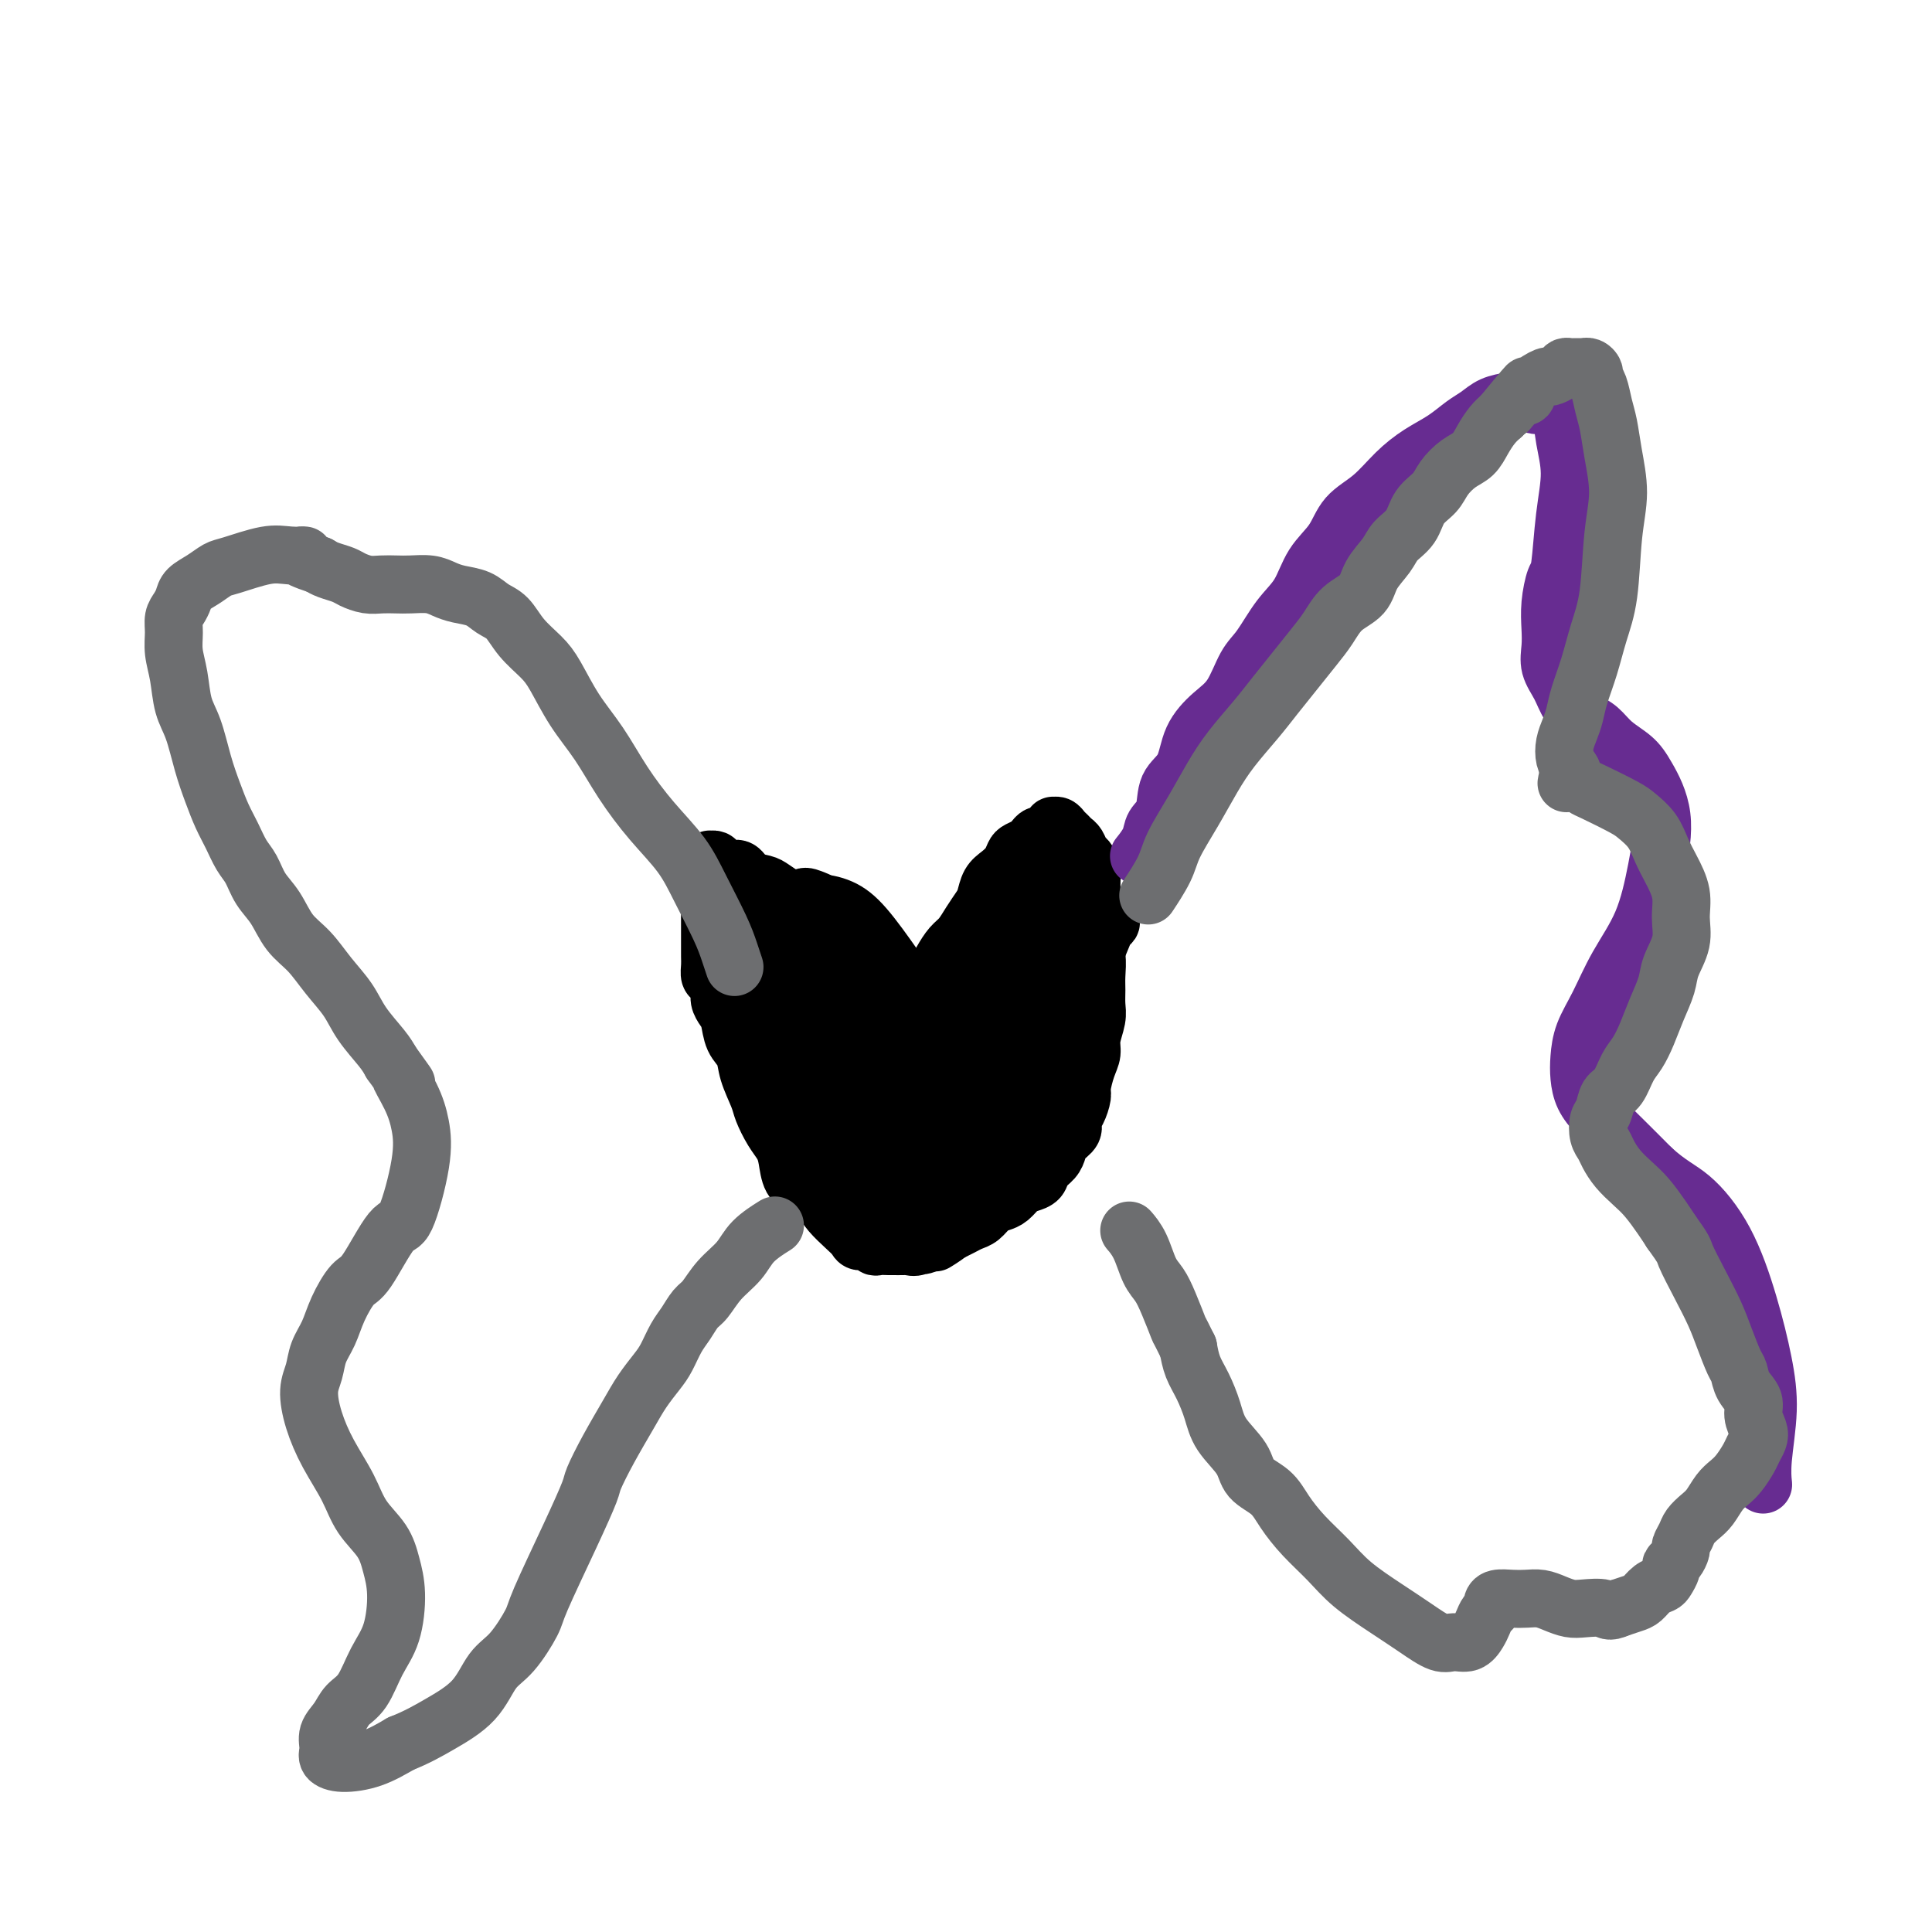 <svg viewBox='0 0 400 400' version='1.1' xmlns='http://www.w3.org/2000/svg' xmlns:xlink='http://www.w3.org/1999/xlink'><g fill='none' stroke='#000000' stroke-width='12' stroke-linecap='round' stroke-linejoin='round'><path d='M166,247c0.001,-0.002 0.002,-0.003 0,0c-0.002,0.003 -0.007,0.011 0,0c0.007,-0.011 0.027,-0.040 0,0c-0.027,0.040 -0.101,0.149 0,0c0.101,-0.149 0.375,-0.555 0,-1c-0.375,-0.445 -1.400,-0.927 -2,-2c-0.600,-1.073 -0.776,-2.736 -1,-4c-0.224,-1.264 -0.498,-2.130 -1,-3c-0.502,-0.870 -1.233,-1.745 -2,-3c-0.767,-1.255 -1.571,-2.890 -2,-4c-0.429,-1.110 -0.482,-1.694 -1,-3c-0.518,-1.306 -1.500,-3.333 -2,-5c-0.500,-1.667 -0.516,-2.975 -1,-4c-0.484,-1.025 -1.435,-1.769 -2,-3c-0.565,-1.231 -0.743,-2.950 -1,-4c-0.257,-1.050 -0.595,-1.432 -1,-2c-0.405,-0.568 -0.879,-1.321 -1,-2c-0.121,-0.679 0.111,-1.284 0,-2c-0.111,-0.716 -0.566,-1.543 -1,-2c-0.434,-0.457 -0.848,-0.545 -1,-1c-0.152,-0.455 -0.041,-1.277 0,-2c0.041,-0.723 0.011,-1.349 0,-2c-0.011,-0.651 -0.003,-1.329 0,-2c0.003,-0.671 0.001,-1.334 0,-2c-0.001,-0.666 -0.000,-1.333 0,-2c0.000,-0.667 0.000,-1.333 0,-2c-0.000,-0.667 -0.000,-1.333 0,-2c0.000,-0.667 0.000,-1.333 0,-2'/><path d='M147,186c-0.309,-3.648 -0.083,-2.269 0,-2c0.083,0.269 0.022,-0.572 0,-1c-0.022,-0.428 -0.006,-0.444 0,-1c0.006,-0.556 0.001,-1.651 0,-2c-0.001,-0.349 0.003,0.049 0,0c-0.003,-0.049 -0.013,-0.547 0,-1c0.013,-0.453 0.048,-0.863 0,-1c-0.048,-0.137 -0.178,0.000 0,0c0.178,-0.000 0.666,-0.137 1,0c0.334,0.137 0.516,0.548 1,1c0.484,0.452 1.269,0.946 2,1c0.731,0.054 1.406,-0.334 2,0c0.594,0.334 1.107,1.388 2,2c0.893,0.612 2.164,0.783 3,1c0.836,0.217 1.235,0.481 2,1c0.765,0.519 1.896,1.294 3,2c1.104,0.706 2.183,1.344 3,2c0.817,0.656 1.374,1.331 2,2c0.626,0.669 1.323,1.334 2,2c0.677,0.666 1.336,1.334 2,2c0.664,0.666 1.332,1.330 2,2c0.668,0.670 1.334,1.345 2,2c0.666,0.655 1.330,1.289 2,2c0.670,0.711 1.346,1.500 2,2c0.654,0.500 1.288,0.712 2,1c0.712,0.288 1.504,0.653 2,1c0.496,0.347 0.696,0.676 1,1c0.304,0.324 0.710,0.644 1,1c0.290,0.356 0.463,0.750 1,1c0.537,0.250 1.439,0.357 2,0c0.561,-0.357 0.780,-1.179 1,-2'/><path d='M190,205c1.678,0.322 0.872,-0.374 1,-1c0.128,-0.626 1.189,-1.181 2,-2c0.811,-0.819 1.373,-1.900 2,-3c0.627,-1.100 1.320,-2.219 2,-3c0.680,-0.781 1.347,-1.224 2,-2c0.653,-0.776 1.291,-1.884 2,-3c0.709,-1.116 1.489,-2.238 2,-3c0.511,-0.762 0.753,-1.164 1,-2c0.247,-0.836 0.499,-2.108 1,-3c0.501,-0.892 1.251,-1.405 2,-2c0.749,-0.595 1.496,-1.272 2,-2c0.504,-0.728 0.765,-1.505 1,-2c0.235,-0.495 0.444,-0.706 1,-1c0.556,-0.294 1.458,-0.670 2,-1c0.542,-0.330 0.724,-0.614 1,-1c0.276,-0.386 0.648,-0.874 1,-1c0.352,-0.126 0.686,0.109 1,0c0.314,-0.109 0.609,-0.562 1,-1c0.391,-0.438 0.878,-0.861 1,-1c0.122,-0.139 -0.122,0.004 0,0c0.122,-0.004 0.610,-0.157 1,0c0.390,0.157 0.682,0.623 1,1c0.318,0.377 0.662,0.663 1,1c0.338,0.337 0.669,0.723 1,1c0.331,0.277 0.663,0.443 1,1c0.337,0.557 0.679,1.503 1,2c0.321,0.497 0.622,0.545 1,1c0.378,0.455 0.833,1.318 1,2c0.167,0.682 0.045,1.184 0,2c-0.045,0.816 -0.013,1.948 0,3c0.013,1.052 0.006,2.026 0,3'/><path d='M226,188c0.016,1.996 0.057,2.985 0,4c-0.057,1.015 -0.212,2.057 0,3c0.212,0.943 0.790,1.788 1,3c0.210,1.212 0.052,2.793 0,4c-0.052,1.207 0.001,2.042 0,3c-0.001,0.958 -0.055,2.040 0,3c0.055,0.960 0.221,1.798 0,3c-0.221,1.202 -0.829,2.768 -1,4c-0.171,1.232 0.095,2.130 0,3c-0.095,0.870 -0.552,1.714 -1,3c-0.448,1.286 -0.889,3.016 -1,4c-0.111,0.984 0.107,1.222 0,2c-0.107,0.778 -0.540,2.095 -1,3c-0.460,0.905 -0.948,1.397 -1,2c-0.052,0.603 0.333,1.316 0,2c-0.333,0.684 -1.384,1.339 -2,2c-0.616,0.661 -0.798,1.329 -1,2c-0.202,0.671 -0.424,1.345 -1,2c-0.576,0.655 -1.505,1.293 -2,2c-0.495,0.707 -0.555,1.485 -1,2c-0.445,0.515 -1.274,0.767 -2,1c-0.726,0.233 -1.349,0.447 -2,1c-0.651,0.553 -1.329,1.443 -2,2c-0.671,0.557 -1.334,0.779 -2,1c-0.666,0.221 -1.333,0.440 -2,1c-0.667,0.560 -1.333,1.459 -2,2c-0.667,0.541 -1.333,0.722 -2,1c-0.667,0.278 -1.333,0.652 -2,1c-0.667,0.348 -1.333,0.671 -2,1c-0.667,0.329 -1.333,0.666 -2,1c-0.667,0.334 -1.333,0.667 -2,1'/><path d='M193,257c-3.517,1.796 -2.308,0.285 -2,0c0.308,-0.285 -0.284,0.656 -1,1c-0.716,0.344 -1.558,0.092 -2,0c-0.442,-0.092 -0.486,-0.024 -1,0c-0.514,0.024 -1.499,0.002 -2,0c-0.501,-0.002 -0.519,0.014 -1,0c-0.481,-0.014 -1.424,-0.059 -2,0c-0.576,0.059 -0.786,0.221 -1,0c-0.214,-0.221 -0.431,-0.825 -1,-1c-0.569,-0.175 -1.489,0.078 -2,0c-0.511,-0.078 -0.612,-0.486 -1,-1c-0.388,-0.514 -1.063,-1.132 -2,-2c-0.937,-0.868 -2.138,-1.985 -3,-3c-0.862,-1.015 -1.387,-1.929 -2,-3c-0.613,-1.071 -1.316,-2.299 -2,-4c-0.684,-1.701 -1.349,-3.875 -2,-6c-0.651,-2.125 -1.287,-4.200 -2,-6c-0.713,-1.800 -1.501,-3.323 -2,-5c-0.499,-1.677 -0.707,-3.506 -1,-5c-0.293,-1.494 -0.671,-2.651 -1,-4c-0.329,-1.349 -0.610,-2.889 -1,-4c-0.390,-1.111 -0.889,-1.793 -1,-3c-0.111,-1.207 0.166,-2.938 0,-4c-0.166,-1.062 -0.776,-1.455 -1,-2c-0.224,-0.545 -0.061,-1.241 0,-2c0.061,-0.759 0.019,-1.580 0,-2c-0.019,-0.420 -0.016,-0.438 0,-1c0.016,-0.562 0.046,-1.666 0,-2c-0.046,-0.334 -0.166,0.102 0,0c0.166,-0.102 0.619,-0.744 1,-1c0.381,-0.256 0.691,-0.128 1,0'/><path d='M159,197c0.611,-1.931 1.637,0.242 3,2c1.363,1.758 3.061,3.100 5,5c1.939,1.900 4.119,4.359 6,7c1.881,2.641 3.463,5.463 5,8c1.537,2.537 3.027,4.790 4,7c0.973,2.210 1.427,4.378 2,6c0.573,1.622 1.265,2.697 2,4c0.735,1.303 1.514,2.833 2,4c0.486,1.167 0.679,1.972 1,3c0.321,1.028 0.771,2.279 1,3c0.229,0.721 0.239,0.913 0,1c-0.239,0.087 -0.727,0.070 -1,0c-0.273,-0.070 -0.332,-0.193 -1,-1c-0.668,-0.807 -1.947,-2.299 -3,-4c-1.053,-1.701 -1.882,-3.613 -3,-6c-1.118,-2.387 -2.526,-5.250 -4,-8c-1.474,-2.750 -3.016,-5.387 -4,-8c-0.984,-2.613 -1.412,-5.204 -2,-7c-0.588,-1.796 -1.338,-2.798 -2,-4c-0.662,-1.202 -1.236,-2.603 -2,-4c-0.764,-1.397 -1.719,-2.790 -2,-4c-0.281,-1.210 0.112,-2.236 0,-3c-0.112,-0.764 -0.728,-1.267 -1,-2c-0.272,-0.733 -0.201,-1.697 0,-2c0.201,-0.303 0.532,0.053 1,0c0.468,-0.053 1.074,-0.517 2,0c0.926,0.517 2.174,2.014 4,4c1.826,1.986 4.232,4.460 6,7c1.768,2.540 2.899,5.145 4,8c1.101,2.855 2.172,5.958 3,8c0.828,2.042 1.414,3.021 2,4'/><path d='M187,225c1.544,3.841 0.902,3.444 1,4c0.098,0.556 0.934,2.066 1,3c0.066,0.934 -0.639,1.292 -1,2c-0.361,0.708 -0.380,1.768 -1,2c-0.620,0.232 -1.842,-0.362 -3,-1c-1.158,-0.638 -2.250,-1.320 -4,-3c-1.750,-1.680 -4.156,-4.357 -6,-7c-1.844,-2.643 -3.125,-5.252 -4,-8c-0.875,-2.748 -1.344,-5.636 -2,-8c-0.656,-2.364 -1.498,-4.205 -2,-6c-0.502,-1.795 -0.664,-3.546 -1,-5c-0.336,-1.454 -0.847,-2.612 -1,-4c-0.153,-1.388 0.052,-3.007 0,-4c-0.052,-0.993 -0.359,-1.361 0,-2c0.359,-0.639 1.386,-1.550 2,-2c0.614,-0.450 0.815,-0.440 2,0c1.185,0.440 3.354,1.310 6,4c2.646,2.690 5.770,7.202 8,11c2.230,3.798 3.568,6.884 5,10c1.432,3.116 2.959,6.263 4,9c1.041,2.737 1.596,5.065 2,7c0.404,1.935 0.657,3.475 1,5c0.343,1.525 0.776,3.033 1,4c0.224,0.967 0.239,1.394 0,2c-0.239,0.606 -0.731,1.391 -1,2c-0.269,0.609 -0.315,1.040 -1,1c-0.685,-0.040 -2.010,-0.552 -3,-1c-0.990,-0.448 -1.647,-0.831 -3,-2c-1.353,-1.169 -3.403,-3.122 -5,-5c-1.597,-1.878 -2.742,-3.679 -4,-6c-1.258,-2.321 -2.629,-5.160 -4,-8'/><path d='M174,219c-2.052,-3.151 -3.183,-4.029 -4,-6c-0.817,-1.971 -1.321,-5.035 -2,-7c-0.679,-1.965 -1.533,-2.830 -2,-4c-0.467,-1.170 -0.549,-2.643 -1,-4c-0.451,-1.357 -1.272,-2.597 -1,-4c0.272,-1.403 1.638,-2.970 2,-4c0.362,-1.030 -0.280,-1.523 0,-2c0.280,-0.477 1.482,-0.939 3,-1c1.518,-0.061 3.351,0.278 5,1c1.649,0.722 3.115,1.827 5,4c1.885,2.173 4.190,5.413 6,8c1.810,2.587 3.126,4.520 4,7c0.874,2.480 1.308,5.507 2,8c0.692,2.493 1.643,4.453 2,6c0.357,1.547 0.119,2.680 0,4c-0.119,1.320 -0.120,2.825 0,4c0.120,1.175 0.362,2.020 0,3c-0.362,0.980 -1.327,2.096 -2,3c-0.673,0.904 -1.053,1.595 -2,2c-0.947,0.405 -2.459,0.524 -4,0c-1.541,-0.524 -3.110,-1.693 -5,-3c-1.890,-1.307 -4.102,-2.754 -6,-5c-1.898,-2.246 -3.483,-5.290 -5,-8c-1.517,-2.710 -2.966,-5.085 -4,-7c-1.034,-1.915 -1.655,-3.370 -2,-5c-0.345,-1.630 -0.416,-3.436 -1,-5c-0.584,-1.564 -1.681,-2.886 -2,-4c-0.319,-1.114 0.141,-2.020 0,-3c-0.141,-0.980 -0.884,-2.033 -1,-3c-0.116,-0.967 0.395,-1.848 1,-2c0.605,-0.152 1.302,0.424 2,1'/><path d='M162,193c1.033,0.946 2.116,3.811 4,8c1.884,4.189 4.567,9.704 7,15c2.433,5.296 4.614,10.375 6,14c1.386,3.625 1.977,5.797 3,8c1.023,2.203 2.480,4.438 3,6c0.520,1.562 0.104,2.451 0,3c-0.104,0.549 0.104,0.760 0,1c-0.104,0.240 -0.520,0.511 -1,0c-0.480,-0.511 -1.023,-1.805 -2,-4c-0.977,-2.195 -2.387,-5.293 -4,-8c-1.613,-2.707 -3.429,-5.025 -5,-8c-1.571,-2.975 -2.897,-6.609 -4,-10c-1.103,-3.391 -1.983,-6.540 -3,-9c-1.017,-2.460 -2.171,-4.231 -3,-6c-0.829,-1.769 -1.332,-3.535 -2,-5c-0.668,-1.465 -1.502,-2.630 -2,-4c-0.498,-1.370 -0.661,-2.945 -1,-4c-0.339,-1.055 -0.853,-1.589 -1,-2c-0.147,-0.411 0.073,-0.700 0,-1c-0.073,-0.300 -0.441,-0.613 0,1c0.441,1.613 1.690,5.152 3,9c1.310,3.848 2.683,8.006 4,12c1.317,3.994 2.580,7.826 4,11c1.420,3.174 2.996,5.691 4,8c1.004,2.309 1.436,4.412 2,6c0.564,1.588 1.260,2.662 2,4c0.740,1.338 1.524,2.939 2,4c0.476,1.061 0.643,1.583 1,2c0.357,0.417 0.904,0.728 1,1c0.096,0.272 -0.258,0.506 -1,0c-0.742,-0.506 -1.871,-1.753 -3,-3'/><path d='M176,242c-1.339,-1.934 -2.687,-5.269 -4,-8c-1.313,-2.731 -2.590,-4.858 -4,-7c-1.410,-2.142 -2.953,-4.300 -4,-6c-1.047,-1.700 -1.596,-2.941 -2,-4c-0.404,-1.059 -0.661,-1.935 -1,-3c-0.339,-1.065 -0.760,-2.317 -1,-3c-0.240,-0.683 -0.300,-0.796 0,-1c0.300,-0.204 0.960,-0.501 2,0c1.040,0.501 2.460,1.798 5,4c2.540,2.202 6.199,5.310 9,8c2.801,2.690 4.743,4.962 7,7c2.257,2.038 4.830,3.841 7,5c2.170,1.159 3.937,1.673 6,2c2.063,0.327 4.422,0.465 7,0c2.578,-0.465 5.374,-1.534 8,-4c2.626,-2.466 5.083,-6.329 7,-10c1.917,-3.671 3.295,-7.151 4,-10c0.705,-2.849 0.736,-5.066 1,-7c0.264,-1.934 0.762,-3.583 1,-5c0.238,-1.417 0.215,-2.601 0,-4c-0.215,-1.399 -0.623,-3.011 -1,-4c-0.377,-0.989 -0.725,-1.354 -1,-2c-0.275,-0.646 -0.478,-1.571 -1,-2c-0.522,-0.429 -1.362,-0.360 -2,0c-0.638,0.360 -1.075,1.012 -2,2c-0.925,0.988 -2.339,2.311 -3,4c-0.661,1.689 -0.569,3.743 -1,6c-0.431,2.257 -1.383,4.718 -2,7c-0.617,2.282 -0.897,4.383 -1,6c-0.103,1.617 -0.029,2.748 0,4c0.029,1.252 0.015,2.626 0,4'/><path d='M210,221c-0.439,4.513 0.465,2.296 1,2c0.535,-0.296 0.703,1.330 1,1c0.297,-0.330 0.724,-2.617 1,-5c0.276,-2.383 0.399,-4.864 1,-8c0.601,-3.136 1.678,-6.928 2,-9c0.322,-2.072 -0.112,-2.424 0,-4c0.112,-1.576 0.770,-4.375 1,-6c0.230,-1.625 0.031,-2.077 0,-3c-0.031,-0.923 0.105,-2.316 0,-3c-0.105,-0.684 -0.451,-0.659 -1,0c-0.549,0.659 -1.299,1.951 -3,5c-1.701,3.049 -4.351,7.856 -6,12c-1.649,4.144 -2.298,7.624 -3,11c-0.702,3.376 -1.457,6.648 -2,9c-0.543,2.352 -0.873,3.785 -1,5c-0.127,1.215 -0.052,2.214 0,3c0.052,0.786 0.080,1.361 0,2c-0.080,0.639 -0.268,1.344 0,1c0.268,-0.344 0.994,-1.736 2,-5c1.006,-3.264 2.294,-8.400 4,-13c1.706,-4.600 3.830,-8.664 5,-12c1.170,-3.336 1.385,-5.945 2,-8c0.615,-2.055 1.630,-3.557 2,-5c0.370,-1.443 0.094,-2.826 0,-4c-0.094,-1.174 -0.007,-2.137 0,-3c0.007,-0.863 -0.066,-1.624 0,-2c0.066,-0.376 0.272,-0.366 0,0c-0.272,0.366 -1.021,1.088 -2,4c-0.979,2.912 -2.187,8.015 -4,14c-1.813,5.985 -4.232,12.853 -6,19c-1.768,6.147 -2.884,11.574 -4,17'/><path d='M200,236c-2.640,9.823 -1.240,8.381 -1,9c0.240,0.619 -0.678,3.300 -1,5c-0.322,1.700 -0.046,2.420 0,3c0.046,0.580 -0.137,1.020 0,1c0.137,-0.020 0.592,-0.499 1,-2c0.408,-1.501 0.767,-4.026 2,-9c1.233,-4.974 3.338,-12.399 5,-18c1.662,-5.601 2.879,-9.377 4,-13c1.121,-3.623 2.147,-7.093 3,-10c0.853,-2.907 1.535,-5.251 2,-7c0.465,-1.749 0.713,-2.901 1,-4c0.287,-1.099 0.614,-2.144 1,-3c0.386,-0.856 0.832,-1.524 1,-2c0.168,-0.476 0.058,-0.761 0,-1c-0.058,-0.239 -0.065,-0.432 0,0c0.065,0.432 0.200,1.490 -1,5c-1.200,3.510 -3.737,9.472 -6,16c-2.263,6.528 -4.252,13.623 -6,19c-1.748,5.377 -3.256,9.037 -4,12c-0.744,2.963 -0.726,5.230 -1,7c-0.274,1.770 -0.841,3.044 -1,4c-0.159,0.956 0.088,1.593 0,2c-0.088,0.407 -0.512,0.584 -1,0c-0.488,-0.584 -1.039,-1.927 -1,-5c0.039,-3.073 0.667,-7.875 2,-13c1.333,-5.125 3.369,-10.574 5,-15c1.631,-4.426 2.857,-7.830 4,-11c1.143,-3.170 2.203,-6.108 3,-8c0.797,-1.892 1.330,-2.740 2,-4c0.670,-1.260 1.477,-2.931 2,-4c0.523,-1.069 0.761,-1.534 1,-2'/><path d='M216,188c3.019,-7.096 2.068,-2.835 2,-2c-0.068,0.835 0.748,-1.755 1,-2c0.252,-0.245 -0.060,1.855 0,2c0.060,0.145 0.494,-1.664 -1,2c-1.494,3.664 -4.914,12.802 -7,17c-2.086,4.198 -2.838,3.457 -4,5c-1.162,1.543 -2.734,5.370 -4,8c-1.266,2.630 -2.225,4.062 -3,5c-0.775,0.938 -1.367,1.382 -2,2c-0.633,0.618 -1.307,1.408 -2,2c-0.693,0.592 -1.404,0.984 -2,1c-0.596,0.016 -1.075,-0.344 -1,-2c0.075,-1.656 0.705,-4.609 2,-8c1.295,-3.391 3.254,-7.219 5,-11c1.746,-3.781 3.279,-7.513 5,-11c1.721,-3.487 3.631,-6.727 5,-9c1.369,-2.273 2.197,-3.579 3,-5c0.803,-1.421 1.580,-2.956 2,-4c0.420,-1.044 0.483,-1.597 1,-2c0.517,-0.403 1.489,-0.655 2,-1c0.511,-0.345 0.562,-0.781 0,0c-0.562,0.781 -1.737,2.779 -5,8c-3.263,5.221 -8.614,13.663 -12,19c-3.386,5.337 -4.807,7.567 -6,10c-1.193,2.433 -2.159,5.068 -3,7c-0.841,1.932 -1.557,3.162 -2,4c-0.443,0.838 -0.613,1.285 -1,2c-0.387,0.715 -0.990,1.697 -1,2c-0.010,0.303 0.574,-0.072 1,-1c0.426,-0.928 0.693,-2.408 2,-5c1.307,-2.592 3.653,-6.296 6,-10'/><path d='M197,211c2.447,-4.279 4.064,-6.976 6,-10c1.936,-3.024 4.192,-6.375 6,-9c1.808,-2.625 3.167,-4.523 4,-6c0.833,-1.477 1.140,-2.534 2,-4c0.860,-1.466 2.275,-3.340 3,-4c0.725,-0.660 0.762,-0.105 0,1c-0.762,1.105 -2.323,2.761 -5,7c-2.677,4.239 -6.470,11.061 -9,16c-2.530,4.939 -3.798,7.995 -5,11c-1.202,3.005 -2.339,5.959 -3,8c-0.661,2.041 -0.846,3.171 -1,4c-0.154,0.829 -0.277,1.359 0,2c0.277,0.641 0.955,1.393 2,1c1.045,-0.393 2.458,-1.930 5,-5c2.542,-3.070 6.212,-7.674 10,-12c3.788,-4.326 7.692,-8.375 10,-11c2.308,-2.625 3.018,-3.825 4,-5c0.982,-1.175 2.236,-2.326 3,-3c0.764,-0.674 1.040,-0.870 1,-1c-0.040,-0.130 -0.395,-0.192 -1,1c-0.605,1.192 -1.461,3.638 -3,7c-1.539,3.362 -3.760,7.640 -6,12c-2.240,4.360 -4.499,8.803 -6,12c-1.501,3.197 -2.245,5.148 -3,7c-0.755,1.852 -1.520,3.605 -2,5c-0.480,1.395 -0.676,2.432 -1,3c-0.324,0.568 -0.778,0.668 -1,1c-0.222,0.332 -0.214,0.897 0,1c0.214,0.103 0.632,-0.256 1,-1c0.368,-0.744 0.684,-1.872 1,-3'/><path d='M209,236c-2.693,6.531 0.576,0.859 2,-2c1.424,-2.859 1.005,-2.904 1,-3c-0.005,-0.096 0.404,-0.243 1,-1c0.596,-0.757 1.378,-2.124 1,-1c-0.378,1.124 -1.916,4.739 -3,7c-1.084,2.261 -1.713,3.167 -3,5c-1.287,1.833 -3.232,4.595 -5,7c-1.768,2.405 -3.361,4.455 -5,6c-1.639,1.545 -3.326,2.584 -4,3c-0.674,0.416 -0.337,0.208 0,0'/></g>
<g fill='none' stroke='#672C91' stroke-width='12' stroke-linecap='round' stroke-linejoin='round'><path d='M236,177c0.004,-0.005 0.008,-0.010 0,0c-0.008,0.010 -0.029,0.036 0,0c0.029,-0.036 0.106,-0.132 0,0c-0.106,0.132 -0.395,0.492 0,0c0.395,-0.492 1.475,-1.837 2,-3c0.525,-1.163 0.495,-2.144 1,-3c0.505,-0.856 1.544,-1.587 2,-3c0.456,-1.413 0.327,-3.509 1,-5c0.673,-1.491 2.147,-2.377 3,-4c0.853,-1.623 1.084,-3.982 2,-6c0.916,-2.018 2.516,-3.694 4,-5c1.484,-1.306 2.852,-2.241 4,-4c1.148,-1.759 2.077,-4.343 3,-6c0.923,-1.657 1.840,-2.388 3,-4c1.160,-1.612 2.563,-4.104 4,-6c1.437,-1.896 2.908,-3.195 4,-5c1.092,-1.805 1.806,-4.117 3,-6c1.194,-1.883 2.867,-3.337 4,-5c1.133,-1.663 1.727,-3.537 3,-5c1.273,-1.463 3.226,-2.517 5,-4c1.774,-1.483 3.371,-3.394 5,-5c1.629,-1.606 3.292,-2.906 5,-4c1.708,-1.094 3.460,-1.981 5,-3c1.540,-1.019 2.866,-2.170 4,-3c1.134,-0.830 2.074,-1.339 3,-2c0.926,-0.661 1.836,-1.475 3,-2c1.164,-0.525 2.582,-0.763 4,-1'/><path d='M313,83c6.030,-3.757 4.104,-1.148 4,0c-0.104,1.148 1.615,0.836 3,1c1.385,0.164 2.435,0.804 3,2c0.565,1.196 0.646,2.947 1,5c0.354,2.053 0.981,4.407 1,7c0.019,2.593 -0.569,5.425 -1,9c-0.431,3.575 -0.703,7.894 -1,10c-0.297,2.106 -0.617,1.998 -1,3c-0.383,1.002 -0.829,3.114 -1,5c-0.171,1.886 -0.069,3.547 0,5c0.069,1.453 0.104,2.697 0,4c-0.104,1.303 -0.348,2.666 0,4c0.348,1.334 1.288,2.640 2,4c0.712,1.360 1.195,2.776 2,4c0.805,1.224 1.933,2.257 3,3c1.067,0.743 2.073,1.198 3,2c0.927,0.802 1.773,1.953 3,3c1.227,1.047 2.833,1.992 4,3c1.167,1.008 1.895,2.080 3,4c1.105,1.920 2.589,4.690 3,8c0.411,3.310 -0.250,7.161 -1,11c-0.750,3.839 -1.588,7.668 -3,11c-1.412,3.332 -3.398,6.169 -5,9c-1.602,2.831 -2.820,5.657 -4,8c-1.180,2.343 -2.323,4.205 -3,6c-0.677,1.795 -0.889,3.525 -1,5c-0.111,1.475 -0.121,2.696 0,4c0.121,1.304 0.373,2.690 1,4c0.627,1.310 1.630,2.545 3,4c1.370,1.455 3.106,3.130 5,5c1.894,1.870 3.947,3.935 6,6'/><path d='M342,242c3.623,3.301 5.679,4.055 8,6c2.321,1.945 4.905,5.082 7,9c2.095,3.918 3.700,8.616 5,13c1.300,4.384 2.296,8.454 3,12c0.704,3.546 1.117,6.569 1,10c-0.117,3.431 -0.762,7.270 -1,10c-0.238,2.730 -0.068,4.351 0,5c0.068,0.649 0.034,0.324 0,0'/></g>
<g fill='none' stroke='#6D6E70' stroke-width='12' stroke-linecap='round' stroke-linejoin='round'><path d='M238,185c0.006,-0.009 0.012,-0.018 0,0c-0.012,0.018 -0.041,0.062 0,0c0.041,-0.062 0.152,-0.230 0,0c-0.152,0.230 -0.568,0.856 0,0c0.568,-0.856 2.121,-3.196 3,-5c0.879,-1.804 1.085,-3.073 2,-5c0.915,-1.927 2.541,-4.514 4,-7c1.459,-2.486 2.753,-4.873 4,-7c1.247,-2.127 2.448,-3.993 4,-6c1.552,-2.007 3.455,-4.153 5,-6c1.545,-1.847 2.733,-3.394 4,-5c1.267,-1.606 2.612,-3.272 4,-5c1.388,-1.728 2.818,-3.518 4,-5c1.182,-1.482 2.117,-2.655 3,-4c0.883,-1.345 1.716,-2.863 3,-4c1.284,-1.137 3.019,-1.892 4,-3c0.981,-1.108 1.206,-2.569 2,-4c0.794,-1.431 2.156,-2.834 3,-4c0.844,-1.166 1.170,-2.097 2,-3c0.830,-0.903 2.165,-1.779 3,-3c0.835,-1.221 1.172,-2.788 2,-4c0.828,-1.212 2.147,-2.071 3,-3c0.853,-0.929 1.240,-1.929 2,-3c0.760,-1.071 1.894,-2.212 3,-3c1.106,-0.788 2.183,-1.221 3,-2c0.817,-0.779 1.374,-1.902 2,-3c0.626,-1.098 1.322,-2.171 2,-3c0.678,-0.829 1.339,-1.415 2,-2'/><path d='M311,86c9.087,-11.077 3.805,-4.268 2,-2c-1.805,2.268 -0.132,-0.004 1,-1c1.132,-0.996 1.722,-0.714 2,-1c0.278,-0.286 0.245,-1.138 1,-2c0.755,-0.862 2.297,-1.734 3,-2c0.703,-0.266 0.568,0.072 1,0c0.432,-0.072 1.430,-0.555 2,-1c0.570,-0.445 0.712,-0.851 1,-1c0.288,-0.149 0.721,-0.041 1,0c0.279,0.041 0.404,0.014 1,0c0.596,-0.014 1.661,-0.015 2,0c0.339,0.015 -0.050,0.047 0,0c0.050,-0.047 0.538,-0.172 1,0c0.462,0.172 0.897,0.642 1,1c0.103,0.358 -0.128,0.606 0,1c0.128,0.394 0.613,0.935 1,2c0.387,1.065 0.675,2.655 1,4c0.325,1.345 0.688,2.444 1,4c0.312,1.556 0.575,3.569 1,6c0.425,2.431 1.012,5.282 1,8c-0.012,2.718 -0.623,5.304 -1,9c-0.377,3.696 -0.521,8.502 -1,12c-0.479,3.498 -1.294,5.689 -2,8c-0.706,2.311 -1.303,4.743 -2,7c-0.697,2.257 -1.494,4.337 -2,6c-0.506,1.663 -0.721,2.907 -1,4c-0.279,1.093 -0.621,2.035 -1,3c-0.379,0.965 -0.794,1.952 -1,3c-0.206,1.048 -0.202,2.157 0,3c0.202,0.843 0.601,1.422 1,2'/><path d='M325,159c-1.268,5.766 -0.439,2.182 0,1c0.439,-1.182 0.487,0.039 1,1c0.513,0.961 1.492,1.663 2,2c0.508,0.337 0.545,0.309 2,1c1.455,0.691 4.329,2.101 6,3c1.671,0.899 2.140,1.285 3,2c0.860,0.715 2.111,1.758 3,3c0.889,1.242 1.417,2.683 2,4c0.583,1.317 1.221,2.508 2,4c0.779,1.492 1.699,3.283 2,5c0.301,1.717 -0.016,3.361 0,5c0.016,1.639 0.366,3.274 0,5c-0.366,1.726 -1.449,3.544 -2,5c-0.551,1.456 -0.570,2.552 -1,4c-0.430,1.448 -1.270,3.249 -2,5c-0.730,1.751 -1.351,3.451 -2,5c-0.649,1.549 -1.325,2.947 -2,4c-0.675,1.053 -1.347,1.762 -2,3c-0.653,1.238 -1.286,3.007 -2,4c-0.714,0.993 -1.509,1.211 -2,2c-0.491,0.789 -0.679,2.150 -1,3c-0.321,0.850 -0.774,1.189 -1,2c-0.226,0.811 -0.223,2.093 0,3c0.223,0.907 0.667,1.438 1,2c0.333,0.562 0.554,1.154 1,2c0.446,0.846 1.117,1.945 2,3c0.883,1.055 1.979,2.066 3,3c1.021,0.934 1.967,1.790 3,3c1.033,1.210 2.152,2.774 3,4c0.848,1.226 1.424,2.113 2,3'/><path d='M346,255c2.860,3.944 2.510,3.802 3,5c0.490,1.198 1.819,3.734 3,6c1.181,2.266 2.213,4.262 3,6c0.787,1.738 1.329,3.217 2,5c0.671,1.783 1.471,3.870 2,5c0.529,1.130 0.786,1.304 1,2c0.214,0.696 0.384,1.916 1,3c0.616,1.084 1.679,2.034 2,3c0.321,0.966 -0.098,1.948 0,3c0.098,1.052 0.714,2.172 1,3c0.286,0.828 0.242,1.363 0,2c-0.242,0.637 -0.684,1.377 -1,2c-0.316,0.623 -0.507,1.129 -1,2c-0.493,0.871 -1.286,2.106 -2,3c-0.714,0.894 -1.347,1.447 -2,2c-0.653,0.553 -1.326,1.106 -2,2c-0.674,0.894 -1.347,2.127 -2,3c-0.653,0.873 -1.284,1.385 -2,2c-0.716,0.615 -1.515,1.334 -2,2c-0.485,0.666 -0.656,1.278 -1,2c-0.344,0.722 -0.862,1.554 -1,2c-0.138,0.446 0.103,0.504 0,1c-0.103,0.496 -0.552,1.428 -1,2c-0.448,0.572 -0.897,0.782 -1,1c-0.103,0.218 0.138,0.443 0,1c-0.138,0.557 -0.655,1.444 -1,2c-0.345,0.556 -0.518,0.779 -1,1c-0.482,0.221 -1.274,0.441 -2,1c-0.726,0.559 -1.388,1.458 -2,2c-0.612,0.542 -1.175,0.726 -2,1c-0.825,0.274 -1.913,0.637 -3,1'/><path d='M335,333c-2.022,0.931 -2.078,0.260 -3,0c-0.922,-0.260 -2.711,-0.108 -4,0c-1.289,0.108 -2.077,0.173 -3,0c-0.923,-0.173 -1.981,-0.583 -3,-1c-1.019,-0.417 -2.000,-0.841 -3,-1c-1.000,-0.159 -2.018,-0.054 -3,0c-0.982,0.054 -1.926,0.055 -3,0c-1.074,-0.055 -2.277,-0.166 -3,0c-0.723,0.166 -0.967,0.610 -1,1c-0.033,0.390 0.144,0.725 0,1c-0.144,0.275 -0.608,0.490 -1,1c-0.392,0.510 -0.711,1.316 -1,2c-0.289,0.684 -0.547,1.247 -1,2c-0.453,0.753 -1.101,1.697 -2,2c-0.899,0.303 -2.049,-0.035 -3,0c-0.951,0.035 -1.702,0.443 -3,0c-1.298,-0.443 -3.144,-1.737 -5,-3c-1.856,-1.263 -3.722,-2.494 -6,-4c-2.278,-1.506 -4.968,-3.288 -7,-5c-2.032,-1.712 -3.406,-3.353 -5,-5c-1.594,-1.647 -3.408,-3.300 -5,-5c-1.592,-1.700 -2.962,-3.447 -4,-5c-1.038,-1.553 -1.745,-2.910 -3,-4c-1.255,-1.090 -3.060,-1.912 -4,-3c-0.940,-1.088 -1.015,-2.443 -2,-4c-0.985,-1.557 -2.880,-3.315 -4,-5c-1.120,-1.685 -1.465,-3.297 -2,-5c-0.535,-1.703 -1.259,-3.497 -2,-5c-0.741,-1.503 -1.497,-2.715 -2,-4c-0.503,-1.285 -0.751,-2.642 -1,-4'/><path d='M246,279c-2.368,-4.836 -1.789,-3.427 -2,-4c-0.211,-0.573 -1.213,-3.128 -2,-5c-0.787,-1.872 -1.360,-3.063 -2,-4c-0.640,-0.938 -1.347,-1.622 -2,-3c-0.653,-1.378 -1.253,-3.448 -2,-5c-0.747,-1.552 -1.642,-2.586 -2,-3c-0.358,-0.414 -0.179,-0.207 0,0'/><path d='M152,200c0.006,0.017 0.011,0.035 0,0c-0.011,-0.035 -0.040,-0.121 0,0c0.040,0.121 0.148,0.450 0,0c-0.148,-0.450 -0.551,-1.678 -1,-3c-0.449,-1.322 -0.944,-2.738 -2,-5c-1.056,-2.262 -2.672,-5.369 -4,-8c-1.328,-2.631 -2.367,-4.784 -4,-7c-1.633,-2.216 -3.858,-4.494 -6,-7c-2.142,-2.506 -4.200,-5.240 -6,-8c-1.800,-2.760 -3.343,-5.546 -5,-8c-1.657,-2.454 -3.430,-4.576 -5,-7c-1.570,-2.424 -2.938,-5.149 -4,-7c-1.062,-1.851 -1.820,-2.828 -3,-4c-1.180,-1.172 -2.784,-2.538 -4,-4c-1.216,-1.462 -2.044,-3.022 -3,-4c-0.956,-0.978 -2.040,-1.376 -3,-2c-0.960,-0.624 -1.797,-1.474 -3,-2c-1.203,-0.526 -2.772,-0.729 -4,-1c-1.228,-0.271 -2.114,-0.609 -3,-1c-0.886,-0.391 -1.773,-0.836 -3,-1c-1.227,-0.164 -2.794,-0.047 -4,0c-1.206,0.047 -2.051,0.024 -3,0c-0.949,-0.024 -2.001,-0.048 -3,0c-0.999,0.048 -1.944,0.168 -3,0c-1.056,-0.168 -2.221,-0.622 -3,-1c-0.779,-0.378 -1.171,-0.679 -2,-1c-0.829,-0.321 -2.094,-0.663 -3,-1c-0.906,-0.337 -1.453,-0.668 -2,-1'/><path d='M66,117c-6.584,-2.163 -3.545,-2.070 -3,-2c0.545,0.070 -1.403,0.116 -3,0c-1.597,-0.116 -2.841,-0.393 -5,0c-2.159,0.393 -5.233,1.456 -7,2c-1.767,0.544 -2.228,0.569 -3,1c-0.772,0.431 -1.857,1.270 -3,2c-1.143,0.730 -2.345,1.353 -3,2c-0.655,0.647 -0.765,1.320 -1,2c-0.235,0.680 -0.596,1.369 -1,2c-0.404,0.631 -0.852,1.204 -1,2c-0.148,0.796 0.005,1.816 0,3c-0.005,1.184 -0.167,2.531 0,4c0.167,1.469 0.664,3.060 1,5c0.336,1.940 0.513,4.231 1,6c0.487,1.769 1.285,3.018 2,5c0.715,1.982 1.346,4.698 2,7c0.654,2.302 1.330,4.190 2,6c0.670,1.810 1.333,3.541 2,5c0.667,1.459 1.337,2.647 2,4c0.663,1.353 1.321,2.872 2,4c0.679,1.128 1.381,1.865 2,3c0.619,1.135 1.154,2.669 2,4c0.846,1.331 2.001,2.459 3,4c0.999,1.541 1.841,3.495 3,5c1.159,1.505 2.636,2.559 4,4c1.364,1.441 2.617,3.267 4,5c1.383,1.733 2.896,3.372 4,5c1.104,1.628 1.797,3.246 3,5c1.203,1.754 2.915,3.644 4,5c1.085,1.356 1.542,2.178 2,3'/><path d='M81,220c5.157,7.164 2.549,3.574 2,3c-0.549,-0.574 0.960,1.867 2,4c1.040,2.133 1.611,3.959 2,6c0.389,2.041 0.597,4.298 0,8c-0.597,3.702 -1.998,8.849 -3,11c-1.002,2.151 -1.605,1.306 -3,3c-1.395,1.694 -3.582,5.926 -5,8c-1.418,2.074 -2.067,1.990 -3,3c-0.933,1.010 -2.149,3.115 -3,5c-0.851,1.885 -1.337,3.552 -2,5c-0.663,1.448 -1.505,2.678 -2,4c-0.495,1.322 -0.645,2.736 -1,4c-0.355,1.264 -0.914,2.378 -1,4c-0.086,1.622 0.302,3.752 1,6c0.698,2.248 1.706,4.613 3,7c1.294,2.387 2.873,4.795 4,7c1.127,2.205 1.803,4.206 3,6c1.197,1.794 2.914,3.380 4,5c1.086,1.620 1.540,3.274 2,5c0.460,1.726 0.926,3.525 1,6c0.074,2.475 -0.245,5.625 -1,8c-0.755,2.375 -1.947,3.976 -3,6c-1.053,2.024 -1.966,4.471 -3,6c-1.034,1.529 -2.188,2.139 -3,3c-0.812,0.861 -1.283,1.972 -2,3c-0.717,1.028 -1.681,1.973 -2,3c-0.319,1.027 0.006,2.137 0,3c-0.006,0.863 -0.342,1.479 0,2c0.342,0.521 1.361,0.948 3,1c1.639,0.052 3.897,-0.271 6,-1c2.103,-0.729 4.052,-1.865 6,-3'/><path d='M83,361c3.296,-1.308 5.535,-2.577 8,-4c2.465,-1.423 5.157,-2.998 7,-5c1.843,-2.002 2.838,-4.429 4,-6c1.162,-1.571 2.490,-2.284 4,-4c1.510,-1.716 3.201,-4.435 4,-6c0.799,-1.565 0.705,-1.977 2,-5c1.295,-3.023 3.978,-8.657 6,-13c2.022,-4.343 3.384,-7.396 4,-9c0.616,-1.604 0.486,-1.760 1,-3c0.514,-1.240 1.671,-3.566 3,-6c1.329,-2.434 2.831,-4.977 4,-7c1.169,-2.023 2.004,-3.528 3,-5c0.996,-1.472 2.154,-2.912 3,-4c0.846,-1.088 1.381,-1.823 2,-3c0.619,-1.177 1.322,-2.797 2,-4c0.678,-1.203 1.329,-1.991 2,-3c0.671,-1.009 1.360,-2.240 2,-3c0.640,-0.760 1.230,-1.048 2,-2c0.770,-0.952 1.720,-2.567 3,-4c1.280,-1.433 2.889,-2.683 4,-4c1.111,-1.317 1.722,-2.701 3,-4c1.278,-1.299 3.222,-2.514 4,-3c0.778,-0.486 0.389,-0.243 0,0'/></g>
</svg>
